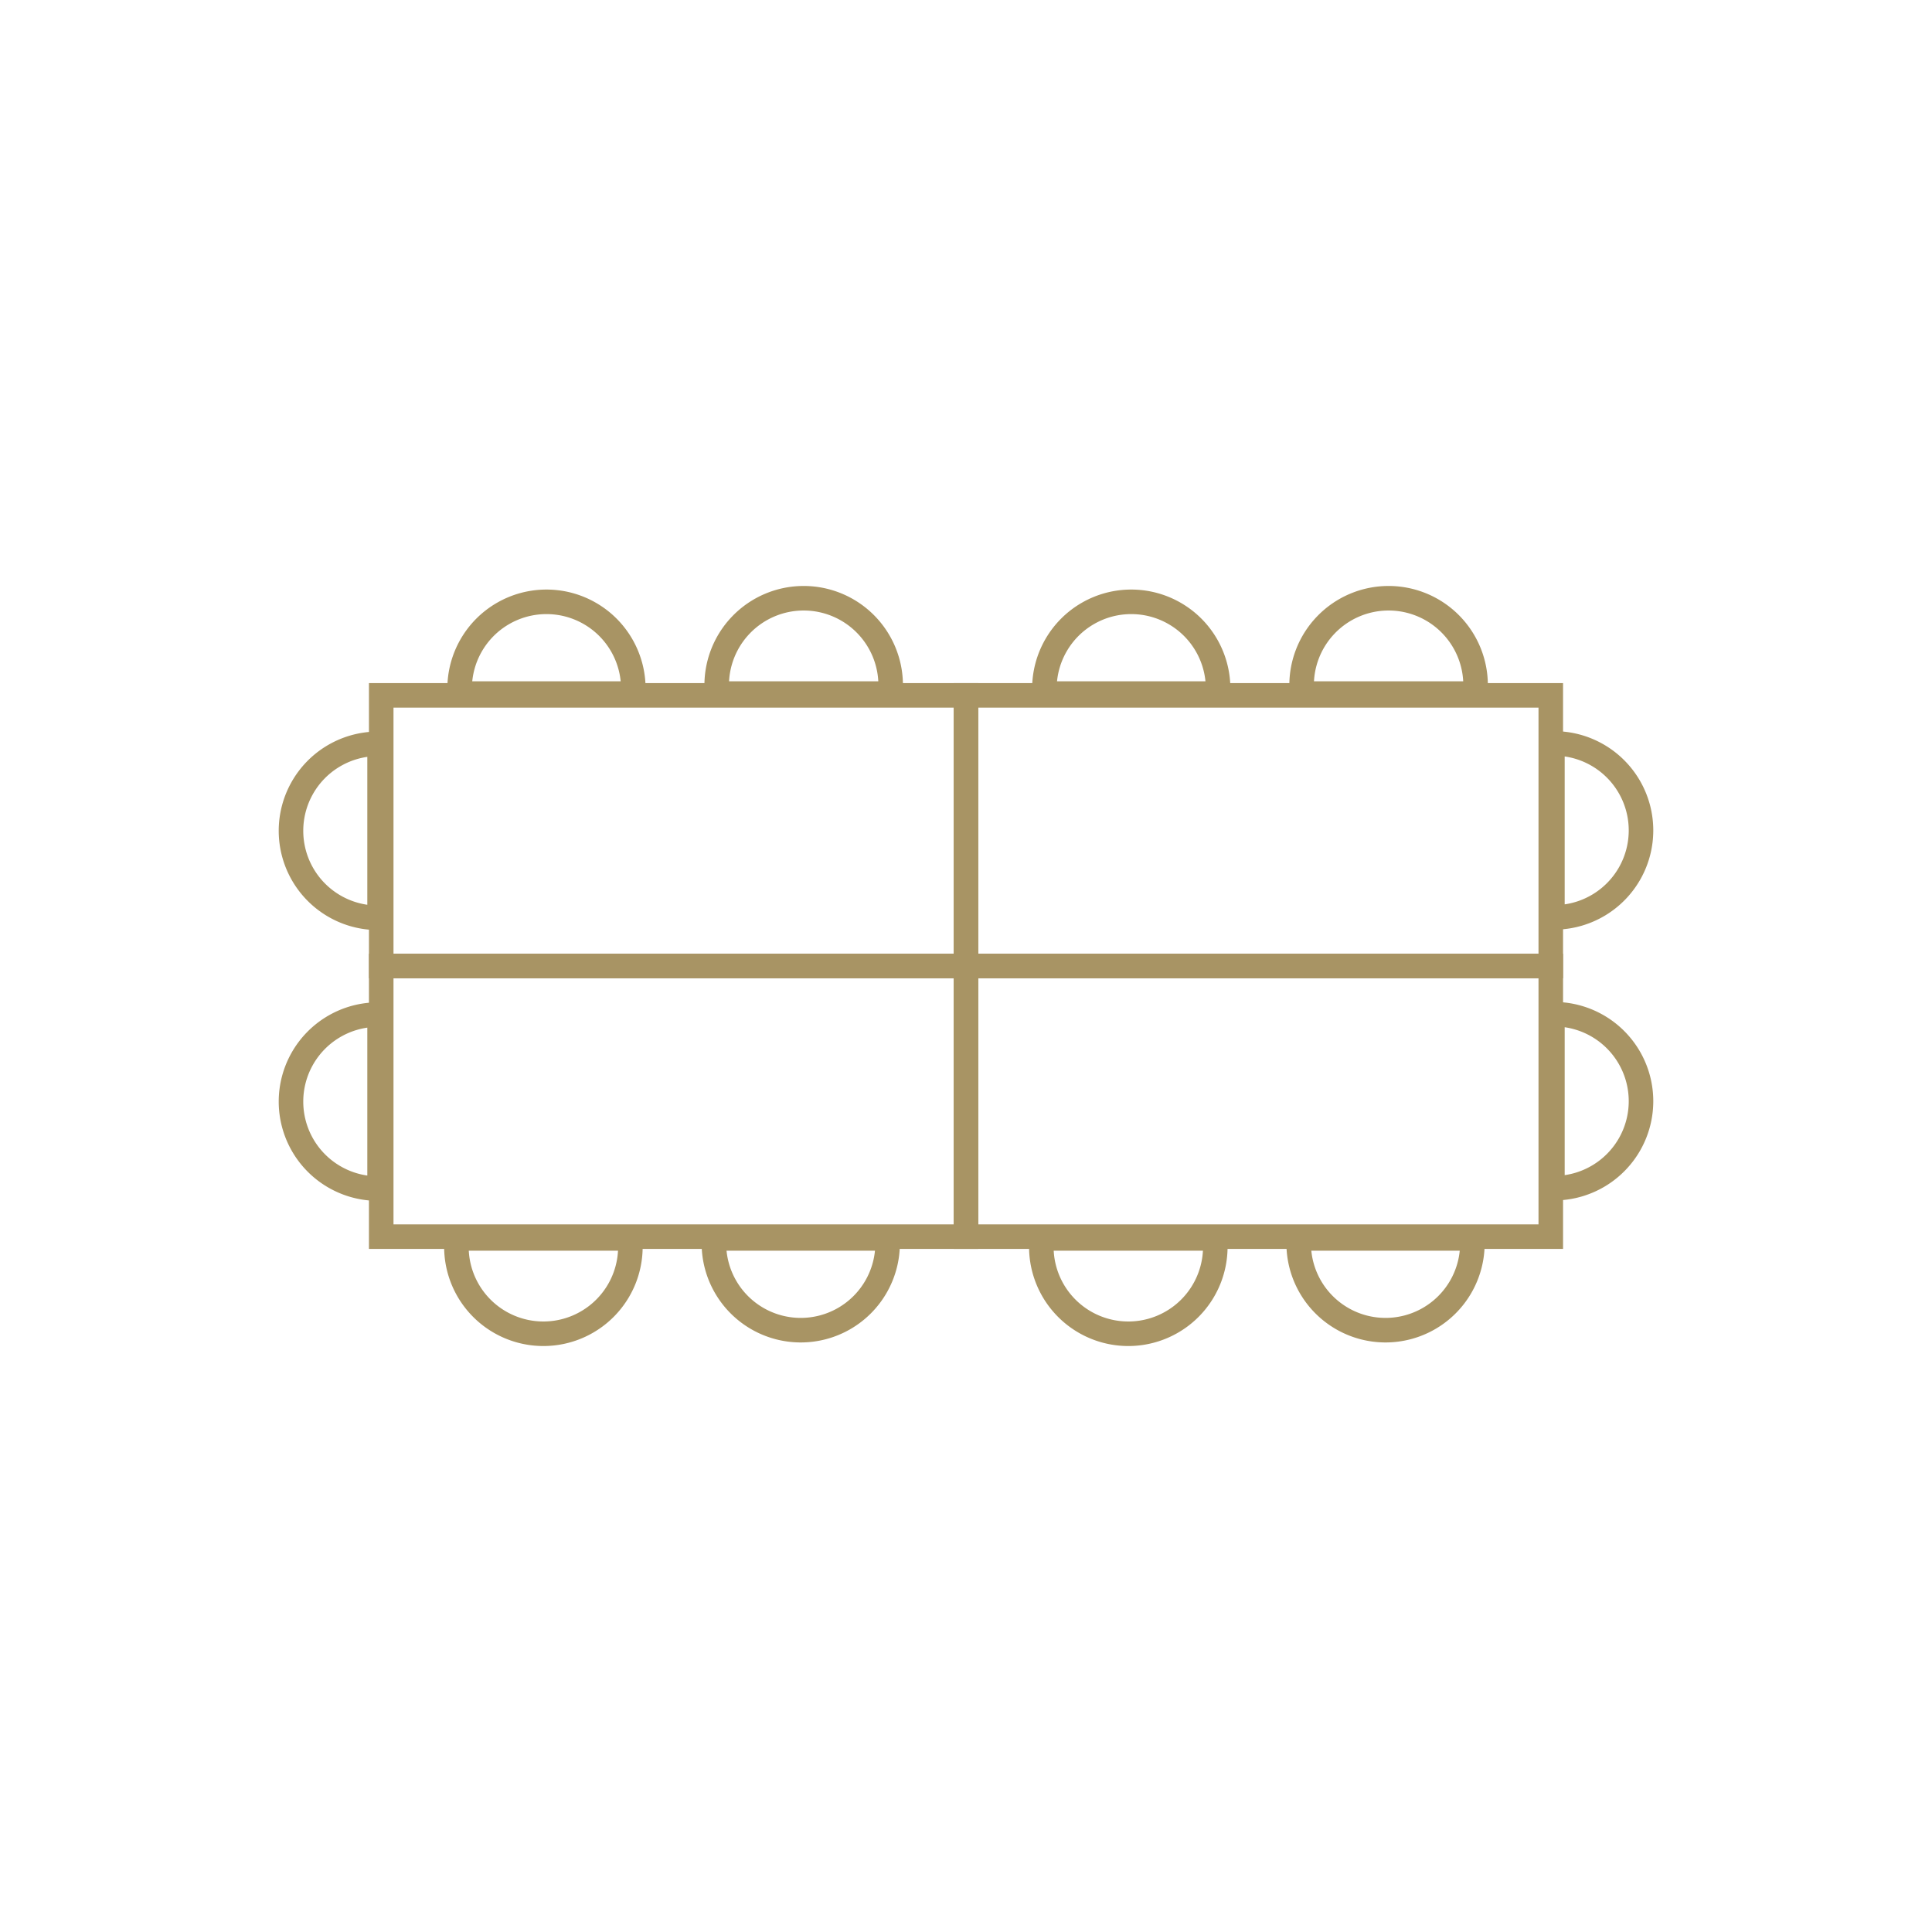 <svg id="Ebene_1" data-name="Ebene 1" xmlns="http://www.w3.org/2000/svg" viewBox="0 0 141.7 141.7"><defs><style>.cls-1{fill:none;stroke:#a89464;stroke-miterlimit:10;stroke-width:1.8px;}</style></defs><title>Zeichenfläche 1</title><rect class="cls-1" x="27.96" y="70.85" width="42.89" height="19.85"/><path class="cls-1" d="M52.36,90.83c0,.12,0,.24,0,.36a6.37,6.37,0,1,0,12.74,0c0-.12,0-.24,0-.36Z"/><path class="cls-1" d="M33.48,90.83c0,.12,0,.24,0,.36a6.38,6.38,0,1,0,12.75,0c0-.12,0-.24,0-.36Z"/><rect class="cls-1" x="70.85" y="70.85" width="42.89" height="19.85"/><path class="cls-1" d="M95.25,90.83c0,.12,0,.24,0,.36a6.37,6.37,0,1,0,12.74,0c0-.12,0-.24,0-.36Z"/><path class="cls-1" d="M76.38,90.83c0,.12,0,.24,0,.36a6.38,6.38,0,1,0,12.75,0c0-.12,0-.24,0-.36Z"/><path class="cls-1" d="M113.86,87.14h.37a6.38,6.38,0,0,0,0-12.75l-.37,0Z"/><path class="cls-1" d="M27.84,74.42l-.37,0a6.38,6.38,0,0,0,0,12.75h.37Z"/><rect class="cls-1" x="70.85" y="51" width="42.89" height="19.85" transform="translate(184.59 121.85) rotate(180)"/><path class="cls-1" d="M89.34,50.87c0-.12,0-.24,0-.36a6.37,6.37,0,1,0-12.74,0c0,.12,0,.24,0,.36Z"/><path class="cls-1" d="M108.22,50.87c0-.12,0-.24,0-.36a6.38,6.38,0,1,0-12.75,0c0,.12,0,.24,0,.36Z"/><rect class="cls-1" x="27.96" y="51" width="42.89" height="19.85" transform="translate(98.81 121.85) rotate(180)"/><path class="cls-1" d="M46.45,50.87c0-.12,0-.24,0-.36a6.37,6.37,0,1,0-12.74,0c0,.12,0,.24,0,.36Z"/><path class="cls-1" d="M65.32,50.87c0-.12,0-.24,0-.36a6.38,6.38,0,1,0-12.75,0c0,.12,0,.24,0,.36Z"/><path class="cls-1" d="M27.84,54.56h-.37a6.38,6.38,0,0,0,0,12.75l.37,0Z"/><path class="cls-1" d="M113.86,67.28l.37,0a6.38,6.38,0,0,0,0-12.75h-.37Z"/></svg>